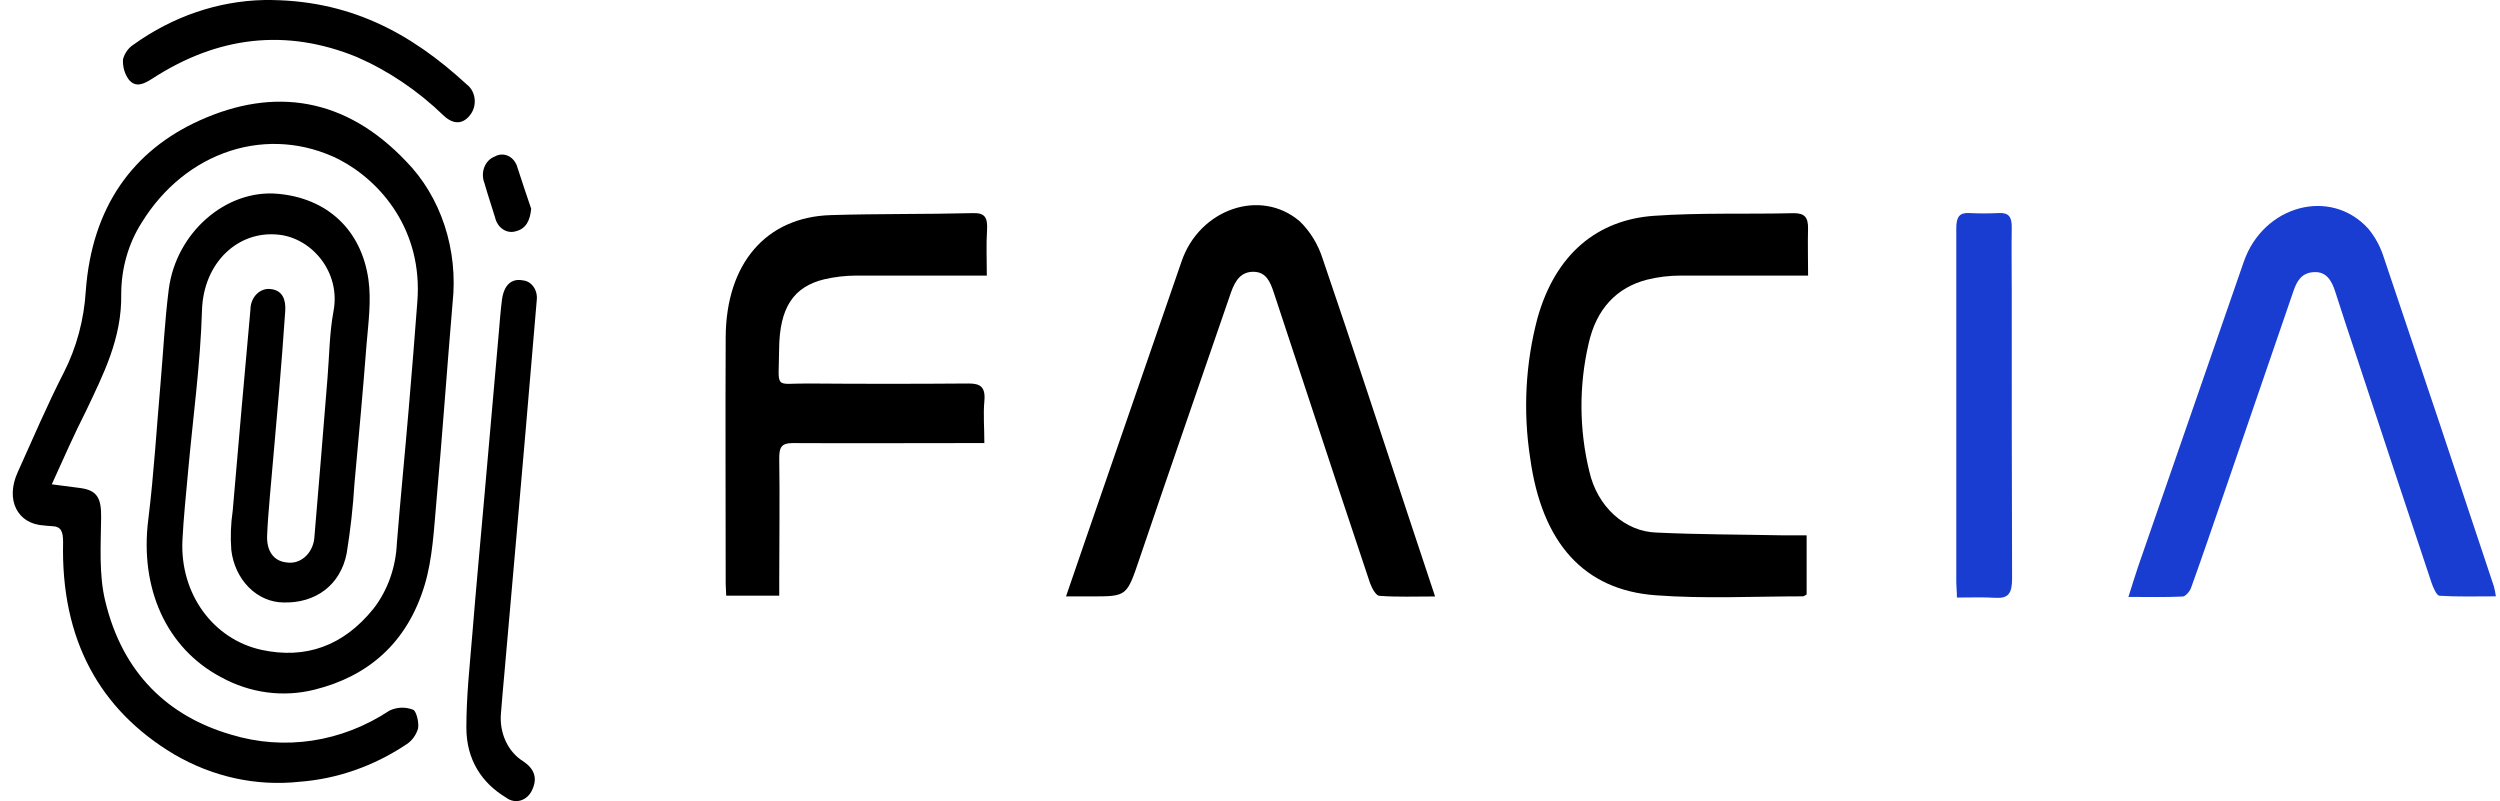 <svg width="181" height="58" viewBox="0 0 181 58" fill="none" xmlns="http://www.w3.org/2000/svg">
<path d="M3.75 35.065L5.786 35.33C7.053 35.493 7.342 36.076 7.322 37.487C7.297 39.49 7.159 41.591 7.611 43.483C8.869 48.779 12.205 51.868 16.726 53.186C20.6 54.365 24.726 53.74 28.198 51.448C28.741 51.189 29.348 51.166 29.905 51.383C30.141 51.467 30.349 52.315 30.267 52.748C30.118 53.236 29.816 53.644 29.42 53.894C27.059 55.468 24.41 56.395 21.682 56.6C18.554 56.938 15.407 56.25 12.608 54.616C7.212 51.392 4.401 46.31 4.568 39.243C4.568 38.475 4.418 38.107 3.754 38.093C3.571 38.093 3.387 38.056 3.2 38.046C1.253 37.948 0.373 36.183 1.282 34.189C2.373 31.771 3.42 29.316 4.621 26.969C5.54 25.168 6.083 23.15 6.21 21.071C6.654 14.964 9.639 10.893 14.461 8.717C19.87 6.276 25.014 7.059 29.392 11.671C30.638 12.938 31.597 14.533 32.185 16.319C32.773 18.104 32.973 20.026 32.768 21.919C32.361 26.703 32.027 31.497 31.599 36.276C31.416 38.307 31.322 40.422 30.752 42.332C29.469 46.613 26.586 48.975 22.798 49.925C20.511 50.504 18.121 50.189 16.009 49.031C12.03 46.925 10.111 42.584 10.735 37.618C11.142 34.329 11.337 31.007 11.627 27.705C11.822 25.455 11.932 23.191 12.217 20.955C12.746 16.837 16.355 13.711 20.077 14.028C23.629 14.326 26.158 16.585 26.675 20.242C26.887 21.742 26.675 23.34 26.541 24.9C26.28 28.282 25.971 31.655 25.661 35.032C25.558 36.72 25.37 38.4 25.099 40.063C24.651 42.369 22.831 43.688 20.517 43.618C19.594 43.61 18.705 43.222 18.012 42.525C17.319 41.827 16.869 40.867 16.746 39.821C16.674 38.873 16.709 37.918 16.848 36.98C17.263 32.125 17.691 27.273 18.131 22.422C18.131 22.208 18.171 21.997 18.248 21.802C18.326 21.607 18.438 21.433 18.579 21.292C18.72 21.151 18.885 21.046 19.064 20.983C19.243 20.921 19.432 20.904 19.617 20.931C20.432 21.024 20.705 21.663 20.652 22.501C20.521 24.405 20.376 26.307 20.216 28.208C19.996 30.812 19.756 33.411 19.532 36.015C19.454 36.947 19.377 37.846 19.34 38.764C19.291 39.905 19.821 40.627 20.749 40.72C20.98 40.759 21.215 40.745 21.441 40.679C21.667 40.613 21.879 40.497 22.066 40.337C22.252 40.176 22.409 39.975 22.527 39.745C22.645 39.515 22.722 39.261 22.753 38.996C23.087 35.125 23.393 31.254 23.71 27.383C23.845 25.762 23.849 24.122 24.146 22.529C24.68 19.706 22.59 17.265 20.212 16.995C17.247 16.65 14.726 19.008 14.624 22.473C14.51 26.382 13.964 30.276 13.614 34.175C13.467 35.829 13.288 37.483 13.207 39.136C13.032 42.975 15.41 46.287 18.957 47.056C22.098 47.726 24.847 46.799 27.046 44.06C28.061 42.753 28.656 41.088 28.732 39.341C28.993 36.08 29.319 32.819 29.595 29.559C29.815 26.987 30.022 24.417 30.215 21.849C30.622 16.688 27.596 13.115 24.513 11.526C22.037 10.299 19.268 10.086 16.671 10.923C14.074 11.76 11.809 13.595 10.258 16.119C9.299 17.619 8.78 19.427 8.776 21.285C8.833 24.495 7.48 27.108 6.214 29.782C5.379 31.422 4.617 33.155 3.75 35.065Z" fill="black"/>
<path d="M180.701 43.175C179.267 43.175 177.944 43.217 176.628 43.133C176.416 43.133 176.168 42.551 176.046 42.201C174.254 36.825 172.47 31.444 170.694 26.055C170.148 24.406 169.59 22.757 169.065 21.099C168.796 20.265 168.401 19.659 167.542 19.701C166.682 19.743 166.32 20.274 166.051 21.057L160.932 35.964C160.17 38.167 159.421 40.375 158.631 42.565C158.537 42.83 158.223 43.179 158.032 43.189C156.769 43.249 155.507 43.217 154.098 43.217C154.362 42.388 154.566 41.703 154.798 41.027C157.348 33.667 159.899 26.307 162.451 18.947C163.876 14.857 168.735 13.548 171.464 16.557C171.974 17.17 172.364 17.901 172.608 18.7C175.28 26.61 177.93 34.529 180.558 42.457C180.62 42.693 180.668 42.932 180.701 43.175Z" fill="#183DD0"/>
<path d="M103.9 43.184C102.446 43.184 101.155 43.236 99.872 43.138C99.624 43.138 99.314 42.565 99.188 42.206C97.579 37.422 96.003 32.628 94.419 27.835C93.686 25.624 92.954 23.408 92.224 21.187C91.963 20.395 91.665 19.692 90.765 19.678C89.865 19.664 89.442 20.288 89.136 21.136C86.929 27.551 84.701 33.956 82.522 40.385C81.573 43.18 81.618 43.18 79.007 43.18H77.179L78.535 39.234C80.878 32.461 83.217 25.686 85.552 18.909C86.843 15.15 91.254 13.585 94.105 16.026C94.858 16.753 95.43 17.692 95.767 18.751C97.938 25.105 100.023 31.496 102.137 37.874C102.703 39.583 103.269 41.288 103.9 43.184Z" fill="black"/>
<path d="M71.446 19.953C68.188 19.953 65.068 19.953 61.968 19.953C61.196 19.957 60.425 20.047 59.667 20.223C57.456 20.764 56.438 22.259 56.409 25.268C56.381 28.277 56.002 27.747 58.494 27.765C62.369 27.796 66.245 27.796 70.122 27.765C70.937 27.765 71.372 27.975 71.267 29.055C71.181 29.987 71.267 30.956 71.267 32.079H70.045C65.829 32.079 61.61 32.102 57.395 32.079C56.609 32.079 56.405 32.344 56.417 33.215C56.462 36.122 56.417 39.034 56.417 41.941V43.124H52.577C52.577 42.812 52.54 42.541 52.54 42.267C52.54 36.309 52.511 30.351 52.54 24.392C52.577 19.073 55.464 15.719 60.14 15.574C63.577 15.467 67.019 15.518 70.456 15.43C71.328 15.406 71.511 15.774 71.462 16.66C71.393 17.717 71.446 18.774 71.446 19.953Z" fill="black"/>
<path d="M130.906 19.953C127.648 19.953 124.666 19.953 121.665 19.953C120.86 19.953 120.057 20.05 119.27 20.242C117.054 20.805 115.572 22.352 115.01 24.9C114.31 27.927 114.329 31.113 115.067 34.128C115.348 35.375 115.978 36.483 116.86 37.282C117.742 38.082 118.829 38.53 119.954 38.559C123.017 38.703 126.063 38.698 129.146 38.759C129.668 38.759 130.193 38.759 130.8 38.759V43.04C130.694 43.096 130.612 43.175 130.535 43.175C126.971 43.175 123.396 43.366 119.844 43.096C114.721 42.709 111.642 39.369 110.786 33.173C110.259 29.78 110.443 26.291 111.324 22.995C112.635 18.378 115.649 15.919 119.742 15.625C123.106 15.388 126.491 15.518 129.867 15.434C130.641 15.434 130.926 15.719 130.902 16.585C130.873 17.666 130.906 18.756 130.906 19.953Z" fill="black"/>
<path d="M141.68 43.263C141.68 42.797 141.635 42.471 141.635 42.155C141.635 33.616 141.635 25.077 141.635 16.534C141.635 15.69 141.867 15.388 142.58 15.425C143.292 15.462 144.005 15.457 144.718 15.425C145.431 15.392 145.663 15.695 145.65 16.478C145.626 18.001 145.65 19.524 145.65 21.047C145.65 27.993 145.651 34.939 145.675 41.885C145.675 42.961 145.406 43.338 144.482 43.282C143.557 43.226 142.649 43.263 141.68 43.263Z" fill="#183DD0"/>
<path d="M38.864 21.695C38.571 25.068 38.306 28.161 38.049 31.254C37.833 33.784 37.609 36.313 37.389 38.843C37.102 42.144 36.811 45.447 36.518 48.751C36.436 49.683 36.343 50.647 36.273 51.597C36.202 52.306 36.319 53.023 36.609 53.654C36.9 54.285 37.351 54.8 37.903 55.133C38.717 55.692 38.904 56.353 38.546 57.15C38.466 57.343 38.35 57.514 38.207 57.651C38.064 57.788 37.897 57.889 37.717 57.946C37.537 58.003 37.349 58.015 37.164 57.981C36.98 57.948 36.804 57.869 36.648 57.751C34.864 56.68 33.765 54.989 33.765 52.678C33.765 50.367 34.013 48.169 34.196 45.919C34.461 42.658 34.763 39.397 35.052 36.136C35.402 32.13 35.755 28.124 36.111 24.118C36.184 23.312 36.237 22.496 36.343 21.695C36.485 20.642 37.027 20.139 37.846 20.298C37.994 20.309 38.139 20.355 38.271 20.432C38.403 20.509 38.521 20.617 38.616 20.747C38.711 20.878 38.782 21.029 38.825 21.192C38.867 21.355 38.881 21.526 38.864 21.695Z" fill="black"/>
<path d="M19.135 0.001C25.244 -0.059 29.724 2.363 33.797 6.118C33.947 6.23 34.075 6.378 34.172 6.551C34.269 6.724 34.333 6.918 34.359 7.122C34.386 7.325 34.374 7.532 34.326 7.73C34.278 7.928 34.193 8.112 34.078 8.27C33.565 8.992 32.856 9.062 32.119 8.368C30.248 6.559 28.124 5.126 25.835 4.128C20.691 2.028 15.755 2.628 11.031 5.689C10.452 6.062 9.845 6.383 9.336 5.777C9.027 5.366 8.872 4.832 8.905 4.291C9.033 3.833 9.312 3.449 9.682 3.22C12.52 1.186 15.787 0.073 19.135 0.001Z" fill="black"/>
<path d="M38.457 15.113C38.38 15.97 38.075 16.557 37.374 16.734C37.217 16.787 37.051 16.804 36.888 16.783C36.725 16.762 36.567 16.703 36.424 16.61C36.281 16.517 36.156 16.393 36.056 16.244C35.956 16.094 35.884 15.924 35.843 15.742C35.586 14.908 35.309 14.083 35.069 13.245C34.998 13.065 34.961 12.871 34.961 12.674C34.961 12.477 34.996 12.282 35.066 12.102C35.136 11.922 35.239 11.761 35.367 11.63C35.495 11.498 35.646 11.399 35.81 11.339C35.964 11.248 36.133 11.197 36.306 11.19C36.479 11.183 36.651 11.219 36.81 11.297C36.969 11.375 37.111 11.493 37.225 11.641C37.34 11.789 37.424 11.965 37.472 12.155C37.798 13.133 38.111 14.125 38.457 15.113Z" fill="black"/>
</svg>
